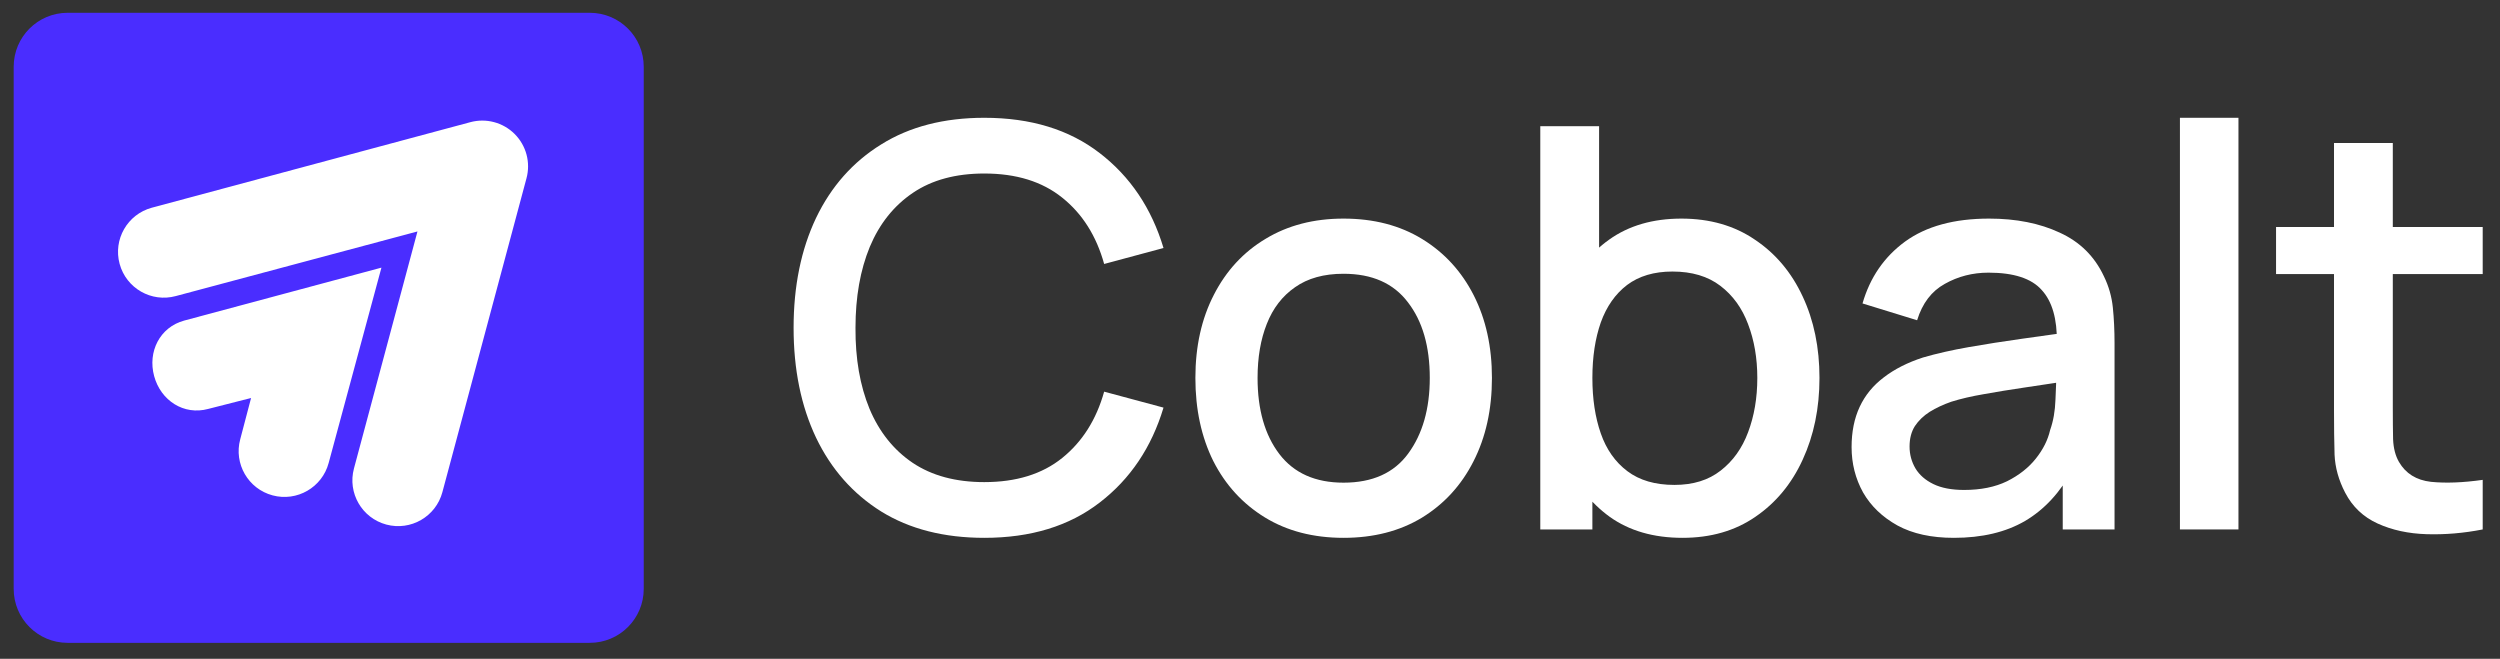 <?xml version="1.0" encoding="UTF-8"?> <svg xmlns="http://www.w3.org/2000/svg" width="148" height="39" viewBox="0 0 148 39" fill="none"><rect x="0" y="0" width="148" height="39" fill="#333333" stroke="none"/><path d="M0.81 3.949C0.81 2.186 2.239 0.757 4.002 0.757H34.916C36.679 0.757 38.109 2.186 38.109 3.949V34.863C38.109 36.627 36.679 38.056 34.916 38.056H4.002C2.239 38.056 0.81 36.627 0.81 34.863V3.949Z" fill="#4A2DFF"></path><path fill-rule="evenodd" clip-rule="evenodd" d="M30.464 7.929C31.152 8.614 31.421 9.614 31.169 10.551L26.189 29.137C25.802 30.583 24.316 31.441 22.87 31.054C21.424 30.666 20.566 29.18 20.954 27.735L24.714 13.702L10.408 17.527C8.964 17.92 7.475 17.067 7.082 15.623C6.689 14.179 7.541 12.69 8.986 12.297L27.84 7.234C28.776 6.98 29.777 7.245 30.464 7.929ZM22.581 15.844L19.456 27.41C19.069 28.855 17.582 29.713 16.137 29.326C14.691 28.939 13.833 27.453 14.221 26.007L14.864 23.561L12.327 24.208C10.882 24.601 9.519 23.713 9.126 22.268C8.733 20.824 9.46 19.371 10.904 18.978L22.581 15.844Z" fill="white"></path><path d="M58.271 31.84C55.884 31.84 53.85 31.32 52.17 30.282C50.49 29.232 49.203 27.773 48.308 25.905C47.423 24.037 46.981 21.871 46.981 19.407C46.981 16.942 47.423 14.776 48.308 12.908C49.203 11.04 50.49 9.587 52.17 8.548C53.85 7.498 55.884 6.973 58.271 6.973C61.023 6.973 63.299 7.67 65.101 9.062C66.913 10.455 68.173 12.328 68.88 14.682L65.366 15.627C64.902 13.958 64.073 12.649 62.879 11.698C61.697 10.748 60.161 10.272 58.271 10.272C56.58 10.272 55.171 10.654 54.044 11.416C52.916 12.179 52.065 13.245 51.491 14.616C50.927 15.986 50.645 17.583 50.645 19.407C50.634 21.23 50.91 22.827 51.474 24.198C52.049 25.568 52.9 26.634 54.027 27.397C55.165 28.16 56.58 28.541 58.271 28.541C60.161 28.541 61.697 28.066 62.879 27.115C64.073 26.154 64.902 24.844 65.366 23.186L68.88 24.131C68.173 26.485 66.913 28.358 65.101 29.751C63.299 31.143 61.023 31.84 58.271 31.84Z" fill="white"></path><path d="M79.537 31.84C77.747 31.84 76.194 31.436 74.879 30.63C73.564 29.823 72.547 28.712 71.828 27.297C71.121 25.872 70.767 24.231 70.767 22.374C70.767 20.506 71.132 18.865 71.862 17.45C72.591 16.025 73.613 14.92 74.928 14.135C76.244 13.339 77.78 12.941 79.537 12.941C81.327 12.941 82.88 13.345 84.195 14.152C85.51 14.958 86.527 16.069 87.246 17.484C87.964 18.898 88.323 20.528 88.323 22.374C88.323 24.242 87.958 25.888 87.229 27.314C86.511 28.729 85.494 29.839 84.179 30.646C82.864 31.442 81.316 31.84 79.537 31.84ZM79.537 28.574C81.25 28.574 82.526 27.999 83.366 26.85C84.217 25.689 84.643 24.198 84.643 22.374C84.643 20.506 84.212 19.014 83.35 17.898C82.499 16.771 81.228 16.207 79.537 16.207C78.377 16.207 77.421 16.472 76.669 17.003C75.918 17.522 75.359 18.246 74.995 19.174C74.63 20.092 74.448 21.158 74.448 22.374C74.448 24.253 74.879 25.756 75.741 26.883C76.603 28.01 77.868 28.574 79.537 28.574Z" fill="white"></path><path d="M99.606 31.84C97.894 31.84 96.457 31.425 95.296 30.596C94.136 29.756 93.257 28.624 92.66 27.198C92.064 25.772 91.765 24.164 91.765 22.374C91.765 20.584 92.058 18.976 92.644 17.55C93.241 16.124 94.114 15.002 95.263 14.185C96.424 13.356 97.849 12.941 99.54 12.941C101.22 12.941 102.668 13.356 103.884 14.185C105.11 15.002 106.055 16.124 106.718 17.55C107.381 18.965 107.713 20.573 107.713 22.374C107.713 24.164 107.381 25.778 106.718 27.215C106.066 28.64 105.132 29.768 103.917 30.596C102.712 31.425 101.275 31.84 99.606 31.84ZM91.185 31.343V7.471H94.666V18.462H94.269V31.343H91.185ZM99.126 28.707C100.231 28.707 101.143 28.425 101.861 27.861C102.59 27.297 103.132 26.541 103.486 25.59C103.85 24.628 104.033 23.556 104.033 22.374C104.033 21.203 103.85 20.142 103.486 19.191C103.132 18.241 102.585 17.484 101.844 16.92C101.104 16.356 100.159 16.075 99.01 16.075C97.927 16.075 97.031 16.34 96.324 16.87C95.628 17.401 95.108 18.141 94.766 19.092C94.434 20.042 94.269 21.136 94.269 22.374C94.269 23.612 94.434 24.706 94.766 25.656C95.097 26.607 95.622 27.353 96.341 27.894C97.059 28.436 97.987 28.707 99.126 28.707Z" fill="white"></path><path d="M115.665 31.84C114.339 31.84 113.228 31.597 112.333 31.11C111.438 30.613 110.758 29.961 110.294 29.154C109.841 28.336 109.614 27.441 109.614 26.469C109.614 25.562 109.774 24.767 110.095 24.081C110.415 23.396 110.891 22.816 111.521 22.341C112.151 21.855 112.924 21.462 113.841 21.164C114.637 20.932 115.538 20.727 116.544 20.55C117.549 20.374 118.605 20.208 119.71 20.053C120.826 19.898 121.931 19.744 123.025 19.589L121.766 20.285C121.788 18.882 121.489 17.843 120.87 17.169C120.263 16.483 119.213 16.141 117.721 16.141C116.781 16.141 115.919 16.362 115.134 16.804C114.35 17.235 113.803 17.953 113.493 18.959L110.261 17.964C110.703 16.428 111.543 15.207 112.78 14.301C114.029 13.394 115.687 12.941 117.754 12.941C119.356 12.941 120.749 13.218 121.931 13.77C123.125 14.312 123.998 15.174 124.551 16.356C124.838 16.942 125.015 17.561 125.081 18.213C125.147 18.865 125.181 19.567 125.181 20.318V31.343H122.114V27.248L122.71 27.778C121.97 29.149 121.025 30.171 119.876 30.845C118.737 31.508 117.334 31.84 115.665 31.84ZM116.278 29.005C117.262 29.005 118.107 28.834 118.815 28.491C119.522 28.137 120.091 27.69 120.522 27.148C120.953 26.607 121.235 26.043 121.368 25.457C121.556 24.927 121.661 24.33 121.683 23.667C121.716 23.004 121.732 22.473 121.732 22.076L122.86 22.49C121.766 22.656 120.771 22.805 119.876 22.938C118.98 23.07 118.168 23.203 117.439 23.335C116.72 23.457 116.079 23.606 115.516 23.783C115.041 23.949 114.615 24.148 114.239 24.38C113.875 24.612 113.582 24.894 113.361 25.225C113.151 25.557 113.046 25.96 113.046 26.436C113.046 26.9 113.162 27.331 113.394 27.729C113.626 28.115 113.98 28.425 114.455 28.657C114.93 28.889 115.538 29.005 116.278 29.005Z" fill="white"></path><path d="M129.052 31.343V6.973H132.517V31.343H129.052Z" fill="white"></path><path d="M146.976 31.343C145.849 31.564 144.743 31.657 143.66 31.624C142.577 31.591 141.61 31.381 140.759 30.994C139.908 30.608 139.267 30 138.836 29.171C138.449 28.43 138.24 27.679 138.206 26.916C138.184 26.143 138.173 25.27 138.173 24.297V8.465H141.654V24.131C141.654 24.85 141.66 25.474 141.671 26.005C141.693 26.535 141.809 26.983 142.019 27.347C142.417 28.032 143.047 28.425 143.909 28.524C144.782 28.613 145.804 28.574 146.976 28.408V31.343ZM134.742 16.224V13.439H146.976V16.224H134.742Z" fill="white"></path></svg> 